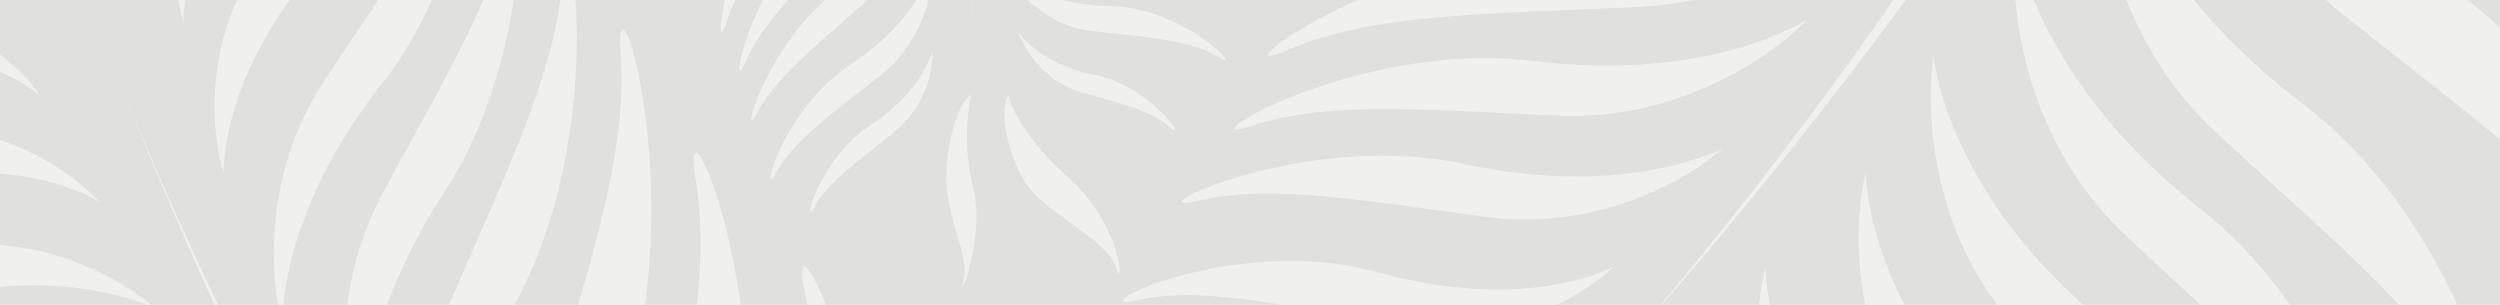 <svg id="Layer_2" xmlns="http://www.w3.org/2000/svg" xmlns:xlink="http://www.w3.org/1999/xlink" viewBox="0 0 410 50"><style>.st0{fill:#e0e0de}.st1{clip-path:url(#SVGID_2_);fill:#f0f0ee}</style><path class="st0" d="M-.3 0h410.6v226.5H-.3z"/><defs><path id="SVGID_1_" d="M-.3 0h410.6v226.5H-.3z"/></defs><clipPath id="SVGID_2_"><use xlink:href="#SVGID_1_" overflow="visible"/></clipPath><path class="st1" d="M286 311.6c5.8 1.4-19.4-20.3-19.4-20.3s-54.3-21.4-106-67.2C66.7 140.9 18.2 9.7 18.2 9.7s44.3 119.4 110.5 189.4S280.2 310.2 286 311.6"/><path class="st1" d="M193 243.2s-15.2-29.4-1.9-79.5-13.3-104.7-8.5-81.9c4.8 22.8-2.8 54-8.8 88.7-5.9 34.8 10.7 63 19.2 72.7M167 222.2s-14.9-29-1.8-78.3-13.1-103-8.4-80.5c4.7 22.5-2.8 53.2-8.6 87.3-5.9 34.2 10.4 61.9 18.8 71.5M141.5 194.4s-13.7-26.6-1.7-71.9c12.1-45.3-12.1-94.6-7.7-73.9 4.3 20.7-2.5 48.8-7.9 80.2-5.4 31.4 9.6 56.9 17.3 65.6M117.7 162.3s-11.6-24.6.9-65.4-7.7-86.4-4.5-67.4c3.2 18.9-4 44.3-9.9 72.6-6 28.3 6.8 52 13.5 60.2M94.6 130.9s-8.2-23.6 5.9-59.8 0-79.8 1.3-62.2c1.4 17.6-6.9 40.2-14.4 65.6-7.4 25.4 2 48.3 7.2 56.4M202.2 247.9s-1.7-21.1 17.6-47.7 17-65.3 14.4-50.6c-2.6 14.7-14.3 31.4-25.8 50.6s-8.8 40-6.2 47.7M73.5 100.2s-4.6-21.1 11.2-50.8c15.8-29.6 8.1-68.6 7.5-53.3-.6 15.3-10 33.8-19 54.9-9.1 21.1-3.4 41.7.3 49.2M59.3 74.7S56.9 55.9 73 31.3C89 6.7 85.3-27.9 83.6-14.6 81.8-1.3 72.2 14.1 62.7 31.8c-9.4 17.7-6 36.1-3.4 42.9M46.3 53s-.7-17.7 16.3-39.2S79-40.2 76.3-28c-2.7 12.2-13 25.8-23.2 41.4-10.3 15.7-8.7 33-6.8 39.6M36.7 28.5s-.9-16 16-35C69.6-25.6 68.6-54.9 66-44 63.4-33 53.2-21 43.1-7.2c-10.2 13.9-8.3 29.7-6.4 35.7M30.1 3.7s-.7-12.1 12-26.4C54.8-37 54-59.1 52.1-50.9c-1.9 8.3-9.6 17.3-17.3 27.7-7.6 10.5-6.2 22.3-4.7 26.9M117.8 203.1s-29.4-6.4-67.8 20c-38.3 26.4-92.4 15.9-71.7 14.3s44.8-17.5 72.3-32.7c27.7-15.2 56.5-7.1 67.2-1.6M139.8 222.2S109 217.8 71 248.3C33.2 278.8-23.4 272-2.1 268.7c21.3-3.4 45.2-21.7 72.7-39.7 27.5-17.9 57.8-11.7 69.2-6.8M99.2 180.2s-28.9-6.8-67 18.6C-5.9 224.2-59 213-38.6 211.7c20.5-1.3 44.3-16.5 71.6-31 27.4-14.5 55.7-6 66.2-.5M83 156.4s-26.4-7.6-62.4 13.9-84.5 8.7-65.6 8.5c18.9-.2 41.4-13 67.1-25 25.8-12.1 51.5-3 60.9 2.6M68.9 133s-23.6-8.5-57.5 8.7c-33.9 17.1-77.4 2.6-60.2 3.6 17.2 1 38.4-9.2 62.4-18.4 24-9.3 47 .4 55.3 6.1M56.2 111.2s-21.8-7.3-52.9 7.8c-31.1 15.2-71.2 2.6-55.4 3.4 15.8.8 35.3-8.2 57.3-16.4 22.1-8.2 43.3.3 51 5.2M44.7 90.7s-19.8-7.7-49 4.9c-29.2 12.5-65.7-.7-51.1.7 14.6 1.4 32.8-6 53.4-12.5s39.8 2.1 46.7 6.9M32.6 72.4S16 63.9-10.3 72c-26.3 8-57.1-6.8-44.5-4.2 12.6 2.6 29-2.1 47.3-5.8 18.4-3.7 34.4 5.6 40.1 10.4M25.8 50.8s-14.6-7.9-38.1-1.5-50.5-7.5-39.4-4.9C-40.6 47-26 43.3-9.6 40.6c16.5-2.8 30.5 5.8 35.4 10.2M16.4 33.2s-12.6-8.5-34.5-3-45.3-9.5-35.4-6.4c9.9 3 23.5-.1 38.6-2.2 15.1-2.1 27.2 7.1 31.3 11.6M6.6 15.7S-2 7.8-19 9C-36 10.2-52-3.8-44.9-.3c7.1 3.5 17.7 3 29.3 3.4C-4.1 3.5 4 11.8 6.6 15.7M409.9-304.5c-1.3-5.8-9.7 26.3-9.7 26.3s4.6 58.2-13.9 124.7C352.6-32.5 256 68.5 256 68.5s87.9-92.2 121.8-182.3 33.4-184.9 32.1-190.7"/><path class="st1" d="M331.4-53.2s-17.6 17.7-56.3 20.9c-38.7 3.2-71.7 35-56.5 26 15.2-8.9 39.2-11.4 65.2-15.8 26.2-4.4 42.6-22.8 47.6-31.1M313.1-20.8s-17 13.4-50.5 12.2C229-9.7 197.4 14.3 211.4 8.1c14-6.1 34.8-5.8 57.7-7C292 0 308-14.2 313.1-20.8M296.4 3.2s-15.8 10.4-45 6.8c-29.2-3.6-58.6 14.8-45.9 10.6 12.7-4.3 30.8-2.4 50.8-1.6 20 .6 35.1-10.5 40.1-15.8M282.6 24.3s-15.6 8.4-42.4 2.6c-26.8-5.8-55.7 8.9-43.6 6 12.1-2.9 28.8.3 47.4 2.7 18.6 2.4 33.5-6.7 38.6-11.3M264.7 43.7s-14 7.8-38.5 1-50.4 7-39.5 4.5c11-2.5 26.2 1.4 43.1 4.5s30.4-5.6 34.9-10M245.3 60.5s-10.5 5.9-29 .8-38 5.2-29.7 3.4c8.3-1.9 19.7 1.1 32.5 3.4 12.7 2.2 22.8-4.3 26.2-7.6M373.7-79s6.6 29 46.1 52c39.5 23.1 52.8 75.8 42.6 58-10.2-17.8-34.3-32.6-59.3-50.8-25-18.2-29.8-47.3-29.4-59.2M359.4-54s4.8 27 39.8 50 44.9 72.1 36.4 55.3c-8.5-16.9-29.8-31.6-51.9-49.4C361.6-15.9 358.5-43 359.4-54M344.5-31s2.7 24.9 33 47.9c30.3 22.9 36.3 68.4 29.6 52.6-6.7-15.9-25.1-30.5-43.9-48-18.8-17.6-20.1-42.6-18.7-52.5M330.5-10s3 22.8 30.2 44.1C388 55.4 394.3 97 388 82.4c-6.3-14.6-22.8-28.1-39.9-44.3-17-16.3-18.6-39.1-17.6-48.1M317.1 9.2s1.8 21.2 25.8 41.9c24.1 20.7 28.1 59.4 23 45.7-5.1-13.7-19.7-26.9-34.7-42.5-14.8-15.6-15.4-36.7-14.1-45.1M306 28.2s-.3 18.7 18.5 38.8c18.8 20.1 18.9 54.2 15.7 41.8-3.2-12.4-14.5-25.1-25.9-40-11.4-15-10.1-33.4-8.3-40.6M289.6 43.7s-.7 16.6 15.4 34.9c16.1 18.3 15.4 48.6 12.9 37.5-2.5-11.1-12.2-22.7-21.9-36.2-9.8-13.4-8.2-29.8-6.4-36.2M277.9 59.9s-2.1 15.1 12.5 32.3c14.6 17.3 11.4 44.9 9.7 34.7-1.6-10.2-10.4-21.1-18.9-33.7-8.6-12.7-5.6-27.6-3.3-33.3M266.5 76.4s-3.3 11.2 5.2 25.9c8.6 14.8 2.9 35.3 3 27.4 0-7.9-5-17.2-9.8-27.8-4.8-10.6-.8-21.5 1.6-25.5M250.2 86.5s-6.5 7.7-6.8 29.8c-.3 22.1-15.4 35.8-10.9 28.6 4.5-7.2-1.4-26.8 1.2-36.7 2.6-9.9 10.8-20.7 16.5-21.7M242.9 78s-11.6 5.8-20.8 18.8c-9.2 13.1-30.4 19.7-23.3 16.3 7.2-3.4 10.7-16.5 21-25.2 6.1-4.9 18.3-11.4 23.1-9.9M665.7 37.8c2.8-5.2-24.6 13.5-24.6 13.5s-34.7 46.9-92.3 85c-104.8 69.3-244 82.1-244 82.1s126.8-11.9 211.5-57.7S662.9 43 665.7 37.8"/><path class="st1" d="M575.5 109.9s-32.4 7.1-77.3-18.8C453.3 65.3 393.7 76.9 417 78.2c23.3 1.3 51.5 16.7 83.4 31.5 32 14.7 63.6 6 75.1.2M548.5 129.6s-31.9 6.9-76.1-18.5c-44.2-25.4-102.9-14-79.9-12.7 22.9 1.2 50.6 16.4 82.1 31 31.5 14.5 62.6 5.8 73.9.2M515.1 147.1s-29.3 6.4-69.9-17c-40.6-23.4-94.5-12.8-73.4-11.7 21.1 1.1 46.5 15.1 75.4 28.4 29 13.4 57.5 5.4 67.9.3M477.9 161.8s-26.8 4.8-62.9-17.8c-36.1-22.6-85.4-14.9-66.3-13.1s41.8 15.3 67.6 28.4c25.8 13 52 6.8 61.6 2.5M441.7 175.9s-24.9 1.8-56.2-21.2c-31.3-23-77.1-20.6-59.7-17.4 17.4 3.2 37 17.1 59.6 30.9s47 10.7 56.3 7.7M406.5 188.4s-21.6-1-46.2-23.9c-24.5-22.9-64.2-25.6-49.6-21 14.6 4.6 30.1 18.5 48.1 32.6 18.2 14.1 39.5 13.9 47.7 12.3M378.2 195.5s-18.8-2.5-38.4-24.4c-19.6-21.9-54-27.2-41.6-22.1 12.4 5.1 24.8 18.4 39.4 32.1 14.7 13.7 33.4 15.2 40.6 14.4M353.9 202.4s-17.2-3.9-33.7-25.9c-16.4-22-47.9-29.8-36.8-24 11.1 5.8 21.5 19.2 34 33.1 12.5 14 29.7 16.9 36.5 16.8M327.7 205.3s-15.7-3.2-29.7-24.5c-14-21.2-42.6-27.8-32.7-22.5 9.9 5.3 18.9 18.3 29.6 31.7 10.8 13.4 26.5 15.6 32.8 15.3M302 205.3s-11.8-2.4-22.4-18.4c-10.5-16-32.1-21-24.6-17s14.2 13.8 22.3 23.8c8.2 10.1 20 11.8 24.7 11.6M412.7 207.9s-12.7 19.2-6.1 53.1c6.6 33.9-15.9 69.5-11.1 54.4 4.8-15.1 1.2-36.2-1-59.6s11.4-41.7 18.2-47.9M389.9 213.7s-12.6 17.2-8 48.6c4.6 31.4-17.7 63.3-12.6 49.6s2.7-33.2 1.7-54.8c-1-21.7 12.4-38 18.9-43.4M369.1 220.7s-12.5 13.9-11.5 41.4-21.3 53.3-15.6 41.9c5.7-11.5 5.5-28.5 6.7-47.2 1.2-18.8 14.3-31.9 20.4-36.1M346.5 221.7s-11.4 12-11.3 36.4c.1 24.4-20.3 46.8-14.9 36.8s5.6-25.1 7.2-41.7c1.5-16.6 13.5-27.9 19-31.5M327.1 226.2s-11.5 10-11.8 32.6-20.9 41.3-15.4 32.6c5.5-8.7 6-22.7 7.8-37.9 1.9-15.2 13.9-24.5 19.4-27.3M288.7 228.1s-10 1.5-24.7 18c-14.8 16.5-35.1 16.9-27 14.4 8.1-2.5 16.5-21.2 25-26.9 8.5-5.7 21.7-8.5 26.7-5.5M288.8 217s-12.5-3.3-28.1.6c-15.5 3.8-35.9-5.1-28.2-3 7.7 2.1 18.9-5.4 32.4-5.2 7.7.1 21.2 3.2 23.9 7.6M61.6-190c-2.9-1.6 7.3 13.4 7.3 13.4s25.6 18.9 46.3 50.3C153-69.2 160 6.7 160 6.7s-6.5-69.1-31.5-115.3c-24.9-46.2-64.1-79.9-66.9-81.4"/><path class="st1" d="M143.7-48.7s-.5 11.8-13 25.2c-12.5 13.4-13.9 35-11.5 27 2.5-8 10.1-16.4 17.8-26.2 7.7-9.9 7.6-21.5 6.7-26M147.6-33.3s-1.4 10.2-13.3 20.9-14.9 29.4-12.1 22.7c2.8-6.7 10-13.5 17.5-21.5 7.5-7.9 8.3-18.1 7.9-22.1M151.4-20s-2.1 9.4-14.1 18.4c-12 9-16.2 26.1-13.1 20.1 3.1-6 10.5-11.7 18.1-18.5 7.5-6.9 9.1-16.3 9.1-20M152.9-5.7s-1.8 8.6-13.3 16.2c-11.6 7.6-15.2 23.2-12.3 17.8 2.9-5.4 10-10.3 17.3-16.1 7.3-5.9 8.5-14.5 8.3-17.9M152.9 8.3s-1.3 6.4-10.1 12.2c-8.7 5.7-11.4 17.5-9.2 13.4 2.2-4.1 7.5-7.7 13-12.2 5.5-4.4 6.5-10.8 6.3-13.4M161.9-16s6.6 6.2 19.8 6.2c13.3-.1 25.5 11.1 20.1 8.1-5.5-2.9-13.7-3.1-22.7-3.9-9.1-.8-15.3-7.4-17.2-10.4M164.3-5.4S169.7.9 182.1 1c12.3.2 22.5 11.4 17.8 8.4-4.8-3-12.4-3.3-20.7-4.3-8.3-.9-13.3-7.5-14.9-10.5M167 5.2s3.4 5.4 12.6 7.1c9.1 1.8 15.6 11.4 12.3 8.6-3.2-2.9-8.9-4.1-14.9-5.9-6.1-1.8-9.2-7.3-10-9.8M165.4 15.6s.8 5.4 9.8 13.5c9 8 9.2 19.1 7.8 14.7-1.4-4.4-11.6-9-14.7-13.6-3-4.7-4.6-11.9-2.9-14.6M159.3 15.5s-1.8 6.8.3 15.3-2.8 19.6-1.6 15.4c1.2-4.2-3-10.3-2.8-17.7 0-4.2 1.7-11.6 4.1-13"/></svg>